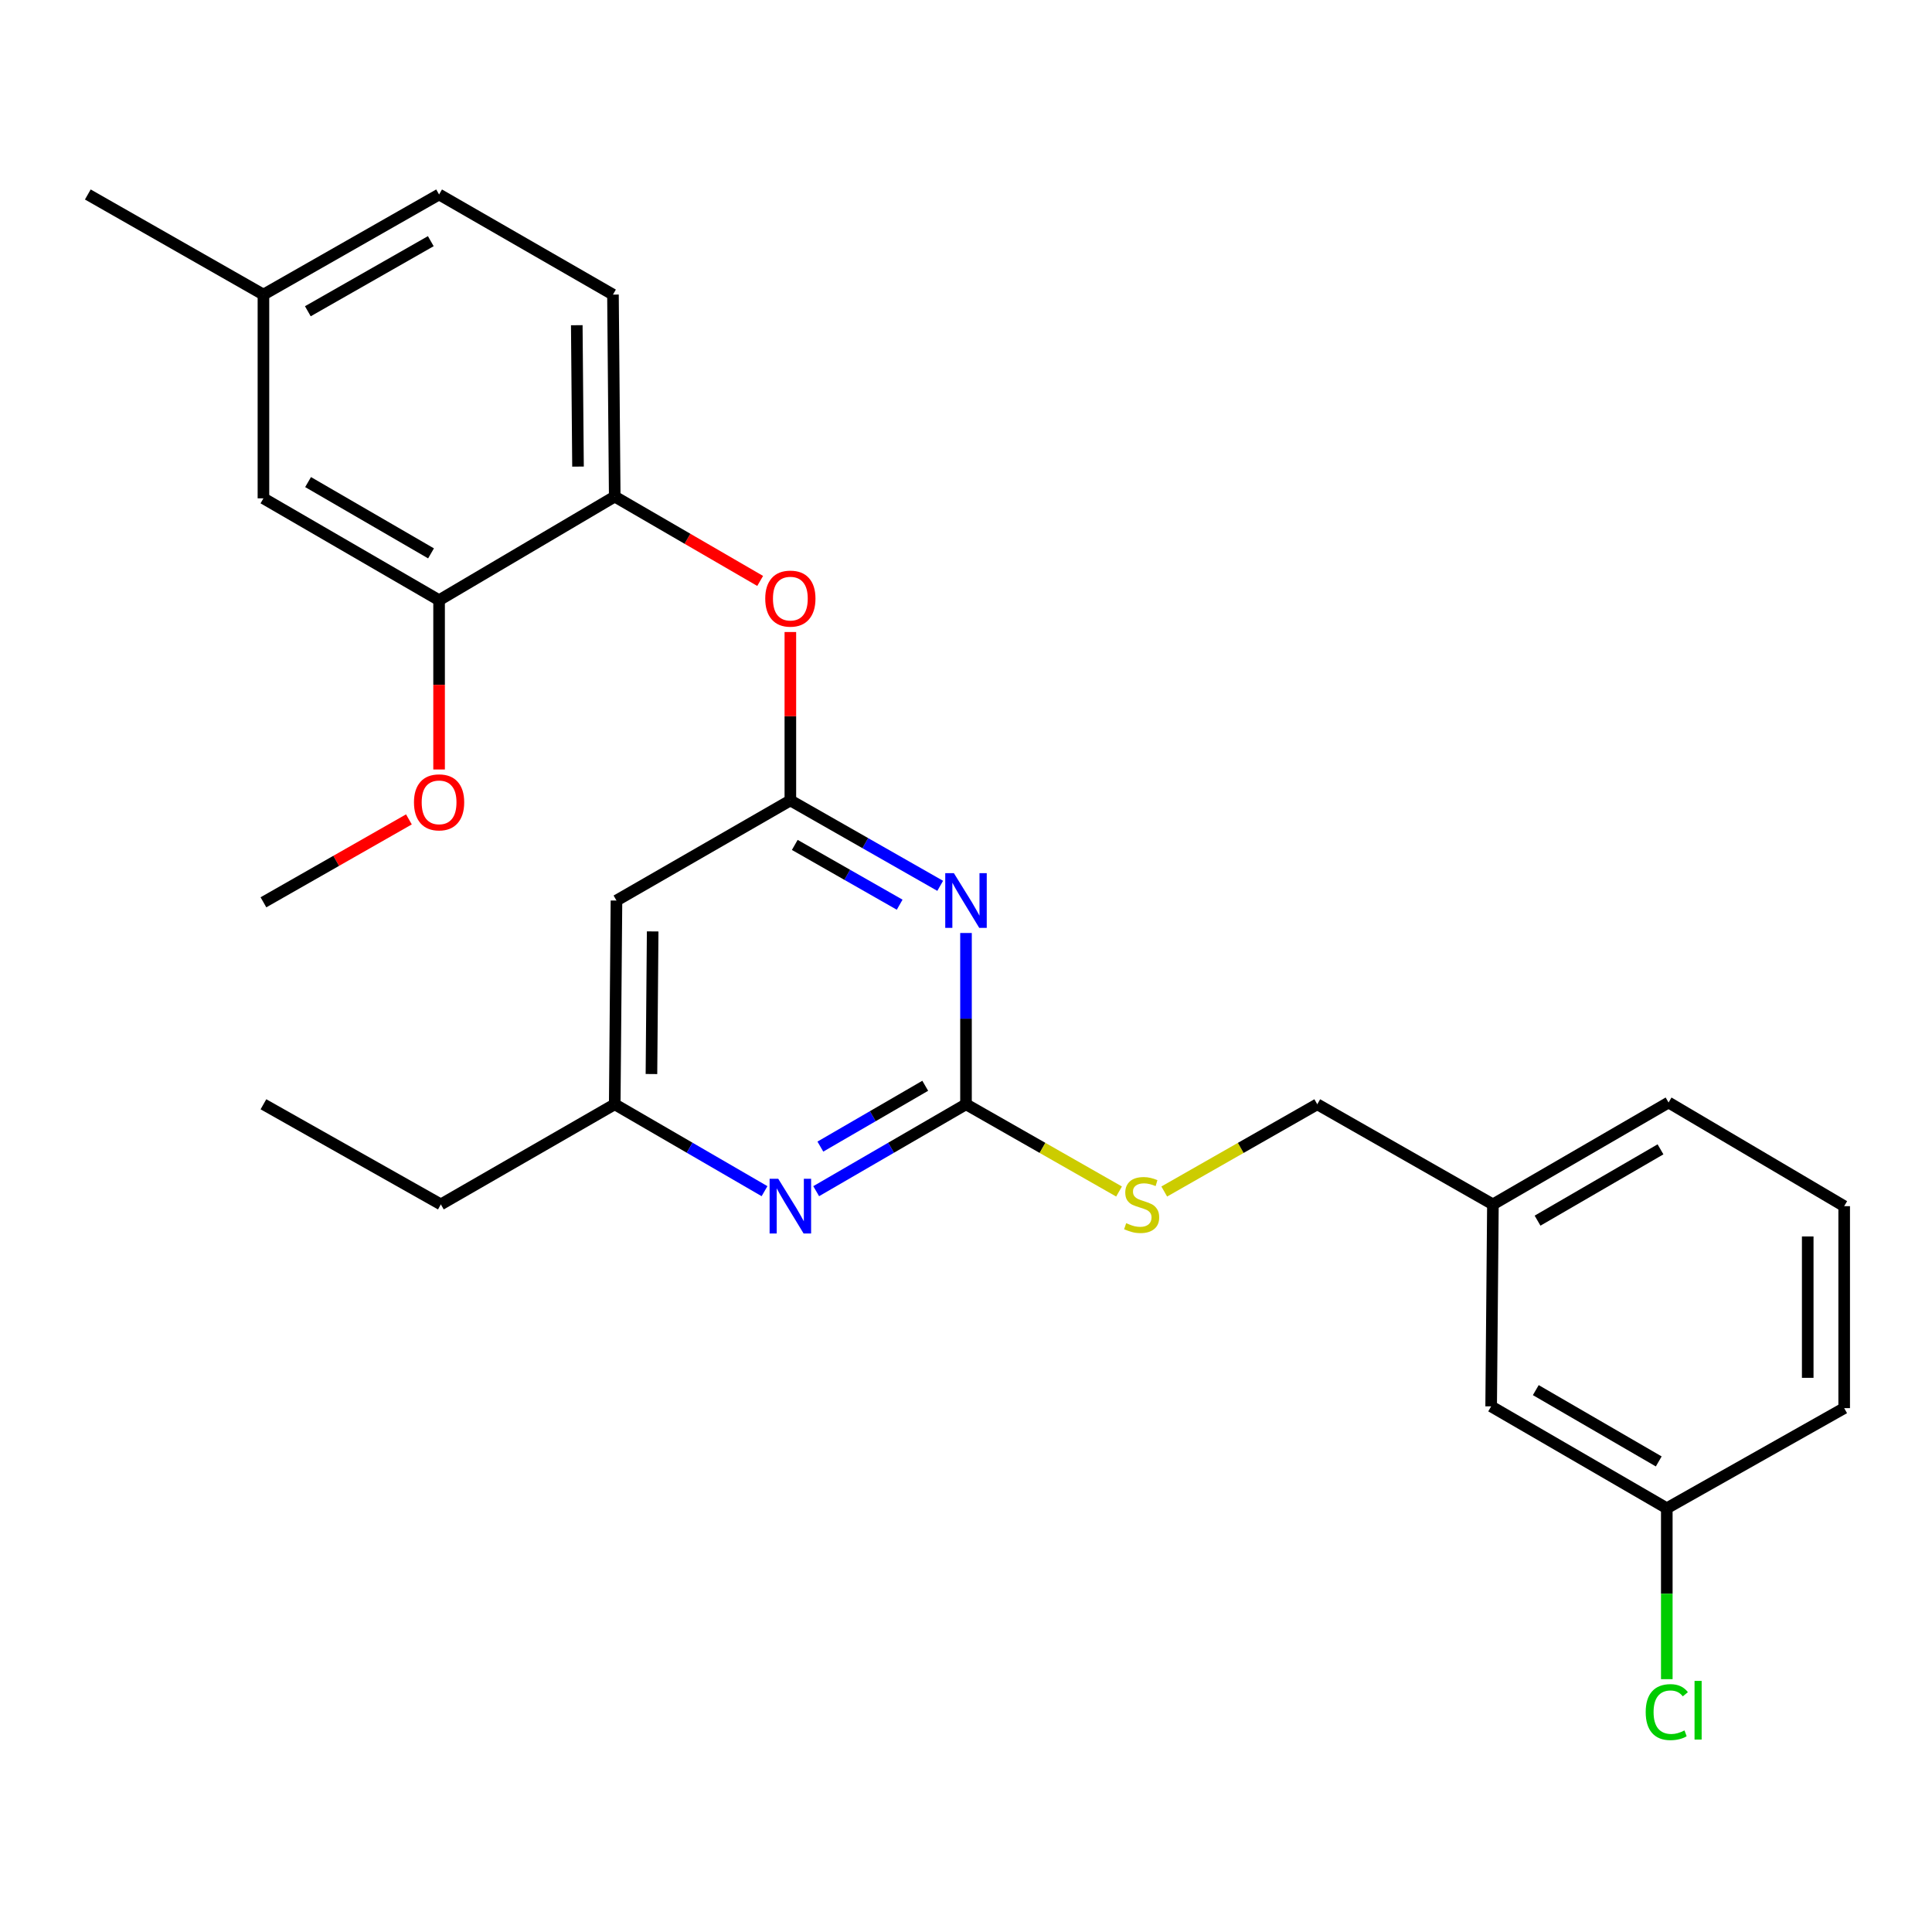 <?xml version='1.0' encoding='iso-8859-1'?>
<svg version='1.1' baseProfile='full'
              xmlns='http://www.w3.org/2000/svg'
                      xmlns:rdkit='http://www.rdkit.org/xml'
                      xmlns:xlink='http://www.w3.org/1999/xlink'
                  xml:space='preserve'
width='1000px' height='1000px' viewBox='0 0 1000 1000'>
<!-- END OF HEADER -->
<rect style='opacity:1.0;fill:#FFFFFF;stroke:none' width='1000' height='1000' x='0' y='0'> </rect>
<path class='bond-0' d='M 319.085,466.119 L 318.184,571.573' style='fill:none;fill-rule:evenodd;stroke:#000000;stroke-width:6px;stroke-linecap:butt;stroke-linejoin:miter;stroke-opacity:1' />
<path class='bond-0' d='M 337.82,482.099 L 337.189,555.917' style='fill:none;fill-rule:evenodd;stroke:#000000;stroke-width:6px;stroke-linecap:butt;stroke-linejoin:miter;stroke-opacity:1' />
<path class='bond-1' d='M 319.085,466.119 L 409.087,414.299' style='fill:none;fill-rule:evenodd;stroke:#000000;stroke-width:6px;stroke-linecap:butt;stroke-linejoin:miter;stroke-opacity:1' />
<path class='bond-2' d='M 318.184,571.573 L 228.183,623.394' style='fill:none;fill-rule:evenodd;stroke:#000000;stroke-width:6px;stroke-linecap:butt;stroke-linejoin:miter;stroke-opacity:1' />
<path class='bond-3' d='M 318.184,571.573 L 356.952,594.062' style='fill:none;fill-rule:evenodd;stroke:#000000;stroke-width:6px;stroke-linecap:butt;stroke-linejoin:miter;stroke-opacity:1' />
<path class='bond-3' d='M 356.952,594.062 L 395.719,616.551' style='fill:none;fill-rule:evenodd;stroke:#0000FF;stroke-width:6px;stroke-linecap:butt;stroke-linejoin:miter;stroke-opacity:1' />
<path class='bond-4' d='M 422.454,616.552 L 461.227,594.063' style='fill:none;fill-rule:evenodd;stroke:#0000FF;stroke-width:6px;stroke-linecap:butt;stroke-linejoin:miter;stroke-opacity:1' />
<path class='bond-4' d='M 461.227,594.063 L 500,571.573' style='fill:none;fill-rule:evenodd;stroke:#000000;stroke-width:6px;stroke-linecap:butt;stroke-linejoin:miter;stroke-opacity:1' />
<path class='bond-4' d='M 424.618,593.482 L 451.759,577.74' style='fill:none;fill-rule:evenodd;stroke:#0000FF;stroke-width:6px;stroke-linecap:butt;stroke-linejoin:miter;stroke-opacity:1' />
<path class='bond-4' d='M 451.759,577.74 L 478.9,561.997' style='fill:none;fill-rule:evenodd;stroke:#000000;stroke-width:6px;stroke-linecap:butt;stroke-linejoin:miter;stroke-opacity:1' />
<path class='bond-5' d='M 500,571.573 L 500,527.245' style='fill:none;fill-rule:evenodd;stroke:#000000;stroke-width:6px;stroke-linecap:butt;stroke-linejoin:miter;stroke-opacity:1' />
<path class='bond-5' d='M 500,527.245 L 500,482.916' style='fill:none;fill-rule:evenodd;stroke:#0000FF;stroke-width:6px;stroke-linecap:butt;stroke-linejoin:miter;stroke-opacity:1' />
<path class='bond-6' d='M 500,571.573 L 539.609,594.15' style='fill:none;fill-rule:evenodd;stroke:#000000;stroke-width:6px;stroke-linecap:butt;stroke-linejoin:miter;stroke-opacity:1' />
<path class='bond-6' d='M 539.609,594.15 L 579.217,616.727' style='fill:none;fill-rule:evenodd;stroke:#CCCC00;stroke-width:6px;stroke-linecap:butt;stroke-linejoin:miter;stroke-opacity:1' />
<path class='bond-7' d='M 486.644,458.507 L 447.865,436.403' style='fill:none;fill-rule:evenodd;stroke:#0000FF;stroke-width:6px;stroke-linecap:butt;stroke-linejoin:miter;stroke-opacity:1' />
<path class='bond-7' d='M 447.865,436.403 L 409.087,414.299' style='fill:none;fill-rule:evenodd;stroke:#000000;stroke-width:6px;stroke-linecap:butt;stroke-linejoin:miter;stroke-opacity:1' />
<path class='bond-7' d='M 465.666,468.27 L 438.521,452.797' style='fill:none;fill-rule:evenodd;stroke:#0000FF;stroke-width:6px;stroke-linecap:butt;stroke-linejoin:miter;stroke-opacity:1' />
<path class='bond-7' d='M 438.521,452.797 L 411.376,437.325' style='fill:none;fill-rule:evenodd;stroke:#000000;stroke-width:6px;stroke-linecap:butt;stroke-linejoin:miter;stroke-opacity:1' />
<path class='bond-8' d='M 409.087,414.299 L 409.087,370.715' style='fill:none;fill-rule:evenodd;stroke:#000000;stroke-width:6px;stroke-linecap:butt;stroke-linejoin:miter;stroke-opacity:1' />
<path class='bond-8' d='M 409.087,370.715 L 409.087,327.131' style='fill:none;fill-rule:evenodd;stroke:#FF0000;stroke-width:6px;stroke-linecap:butt;stroke-linejoin:miter;stroke-opacity:1' />
<path class='bond-9' d='M 393.459,300.692 L 355.822,278.859' style='fill:none;fill-rule:evenodd;stroke:#FF0000;stroke-width:6px;stroke-linecap:butt;stroke-linejoin:miter;stroke-opacity:1' />
<path class='bond-9' d='M 355.822,278.859 L 318.184,257.025' style='fill:none;fill-rule:evenodd;stroke:#000000;stroke-width:6px;stroke-linecap:butt;stroke-linejoin:miter;stroke-opacity:1' />
<path class='bond-10' d='M 227.271,100.663 L 136.357,152.483' style='fill:none;fill-rule:evenodd;stroke:#000000;stroke-width:6px;stroke-linecap:butt;stroke-linejoin:miter;stroke-opacity:1' />
<path class='bond-10' d='M 222.978,124.83 L 159.339,161.104' style='fill:none;fill-rule:evenodd;stroke:#000000;stroke-width:6px;stroke-linecap:butt;stroke-linejoin:miter;stroke-opacity:1' />
<path class='bond-11' d='M 227.271,100.663 L 317.272,152.483' style='fill:none;fill-rule:evenodd;stroke:#000000;stroke-width:6px;stroke-linecap:butt;stroke-linejoin:miter;stroke-opacity:1' />
<path class='bond-12' d='M 602.609,616.726 L 642.213,594.15' style='fill:none;fill-rule:evenodd;stroke:#CCCC00;stroke-width:6px;stroke-linecap:butt;stroke-linejoin:miter;stroke-opacity:1' />
<path class='bond-12' d='M 642.213,594.15 L 681.816,571.573' style='fill:none;fill-rule:evenodd;stroke:#000000;stroke-width:6px;stroke-linecap:butt;stroke-linejoin:miter;stroke-opacity:1' />
<path class='bond-13' d='M 681.816,571.573 L 772.729,623.394' style='fill:none;fill-rule:evenodd;stroke:#000000;stroke-width:6px;stroke-linecap:butt;stroke-linejoin:miter;stroke-opacity:1' />
<path class='bond-14' d='M 136.357,152.483 L 136.357,257.937' style='fill:none;fill-rule:evenodd;stroke:#000000;stroke-width:6px;stroke-linecap:butt;stroke-linejoin:miter;stroke-opacity:1' />
<path class='bond-15' d='M 136.357,152.483 L 45.455,100.663' style='fill:none;fill-rule:evenodd;stroke:#000000;stroke-width:6px;stroke-linecap:butt;stroke-linejoin:miter;stroke-opacity:1' />
<path class='bond-16' d='M 136.357,257.937 L 227.271,310.659' style='fill:none;fill-rule:evenodd;stroke:#000000;stroke-width:6px;stroke-linecap:butt;stroke-linejoin:miter;stroke-opacity:1' />
<path class='bond-16' d='M 159.461,249.521 L 223.1,286.427' style='fill:none;fill-rule:evenodd;stroke:#000000;stroke-width:6px;stroke-linecap:butt;stroke-linejoin:miter;stroke-opacity:1' />
<path class='bond-17' d='M 771.817,727.935 L 862.731,780.668' style='fill:none;fill-rule:evenodd;stroke:#000000;stroke-width:6px;stroke-linecap:butt;stroke-linejoin:miter;stroke-opacity:1' />
<path class='bond-17' d='M 794.922,719.522 L 858.562,756.435' style='fill:none;fill-rule:evenodd;stroke:#000000;stroke-width:6px;stroke-linecap:butt;stroke-linejoin:miter;stroke-opacity:1' />
<path class='bond-18' d='M 771.817,727.935 L 772.729,623.394' style='fill:none;fill-rule:evenodd;stroke:#000000;stroke-width:6px;stroke-linecap:butt;stroke-linejoin:miter;stroke-opacity:1' />
<path class='bond-19' d='M 862.731,780.668 L 862.731,824.902' style='fill:none;fill-rule:evenodd;stroke:#000000;stroke-width:6px;stroke-linecap:butt;stroke-linejoin:miter;stroke-opacity:1' />
<path class='bond-19' d='M 862.731,824.902 L 862.731,869.136' style='fill:none;fill-rule:evenodd;stroke:#00CC00;stroke-width:6px;stroke-linecap:butt;stroke-linejoin:miter;stroke-opacity:1' />
<path class='bond-20' d='M 862.731,780.668 L 954.545,728.848' style='fill:none;fill-rule:evenodd;stroke:#000000;stroke-width:6px;stroke-linecap:butt;stroke-linejoin:miter;stroke-opacity:1' />
<path class='bond-21' d='M 228.183,623.394 L 136.357,571.573' style='fill:none;fill-rule:evenodd;stroke:#000000;stroke-width:6px;stroke-linecap:butt;stroke-linejoin:miter;stroke-opacity:1' />
<path class='bond-22' d='M 772.729,623.394 L 863.643,570.661' style='fill:none;fill-rule:evenodd;stroke:#000000;stroke-width:6px;stroke-linecap:butt;stroke-linejoin:miter;stroke-opacity:1' />
<path class='bond-22' d='M 795.834,631.807 L 859.474,594.894' style='fill:none;fill-rule:evenodd;stroke:#000000;stroke-width:6px;stroke-linecap:butt;stroke-linejoin:miter;stroke-opacity:1' />
<path class='bond-23' d='M 954.545,624.306 L 863.643,570.661' style='fill:none;fill-rule:evenodd;stroke:#000000;stroke-width:6px;stroke-linecap:butt;stroke-linejoin:miter;stroke-opacity:1' />
<path class='bond-24' d='M 954.545,624.306 L 954.545,728.848' style='fill:none;fill-rule:evenodd;stroke:#000000;stroke-width:6px;stroke-linecap:butt;stroke-linejoin:miter;stroke-opacity:1' />
<path class='bond-24' d='M 935.675,639.987 L 935.675,713.166' style='fill:none;fill-rule:evenodd;stroke:#000000;stroke-width:6px;stroke-linecap:butt;stroke-linejoin:miter;stroke-opacity:1' />
<path class='bond-25' d='M 227.271,310.659 L 318.184,257.025' style='fill:none;fill-rule:evenodd;stroke:#000000;stroke-width:6px;stroke-linecap:butt;stroke-linejoin:miter;stroke-opacity:1' />
<path class='bond-26' d='M 227.271,310.659 L 227.271,354.468' style='fill:none;fill-rule:evenodd;stroke:#000000;stroke-width:6px;stroke-linecap:butt;stroke-linejoin:miter;stroke-opacity:1' />
<path class='bond-26' d='M 227.271,354.468 L 227.271,398.278' style='fill:none;fill-rule:evenodd;stroke:#FF0000;stroke-width:6px;stroke-linecap:butt;stroke-linejoin:miter;stroke-opacity:1' />
<path class='bond-27' d='M 318.184,257.025 L 317.272,152.483' style='fill:none;fill-rule:evenodd;stroke:#000000;stroke-width:6px;stroke-linecap:butt;stroke-linejoin:miter;stroke-opacity:1' />
<path class='bond-27' d='M 299.177,241.509 L 298.539,168.329' style='fill:none;fill-rule:evenodd;stroke:#000000;stroke-width:6px;stroke-linecap:butt;stroke-linejoin:miter;stroke-opacity:1' />
<path class='bond-28' d='M 211.655,424.112 L 174.006,445.572' style='fill:none;fill-rule:evenodd;stroke:#FF0000;stroke-width:6px;stroke-linecap:butt;stroke-linejoin:miter;stroke-opacity:1' />
<path class='bond-28' d='M 174.006,445.572 L 136.357,467.032' style='fill:none;fill-rule:evenodd;stroke:#000000;stroke-width:6px;stroke-linecap:butt;stroke-linejoin:miter;stroke-opacity:1' />
<path  class='atom-2' d='M 402.827 610.146
L 412.107 625.146
Q 413.027 626.626, 414.507 629.306
Q 415.987 631.986, 416.067 632.146
L 416.067 610.146
L 419.827 610.146
L 419.827 638.466
L 415.947 638.466
L 405.987 622.066
Q 404.827 620.146, 403.587 617.946
Q 402.387 615.746, 402.027 615.066
L 402.027 638.466
L 398.347 638.466
L 398.347 610.146
L 402.827 610.146
' fill='#0000FF'/>
<path  class='atom-4' d='M 493.74 451.959
L 503.02 466.959
Q 503.94 468.439, 505.42 471.119
Q 506.9 473.799, 506.98 473.959
L 506.98 451.959
L 510.74 451.959
L 510.74 480.279
L 506.86 480.279
L 496.9 463.879
Q 495.74 461.959, 494.5 459.759
Q 493.3 457.559, 492.94 456.879
L 492.94 480.279
L 489.26 480.279
L 489.26 451.959
L 493.74 451.959
' fill='#0000FF'/>
<path  class='atom-6' d='M 396.087 309.837
Q 396.087 303.037, 399.447 299.237
Q 402.807 295.437, 409.087 295.437
Q 415.367 295.437, 418.727 299.237
Q 422.087 303.037, 422.087 309.837
Q 422.087 316.717, 418.687 320.637
Q 415.287 324.517, 409.087 324.517
Q 402.847 324.517, 399.447 320.637
Q 396.087 316.757, 396.087 309.837
M 409.087 321.317
Q 413.407 321.317, 415.727 318.437
Q 418.087 315.517, 418.087 309.837
Q 418.087 304.277, 415.727 301.477
Q 413.407 298.637, 409.087 298.637
Q 404.767 298.637, 402.407 301.437
Q 400.087 304.237, 400.087 309.837
Q 400.087 315.557, 402.407 318.437
Q 404.767 321.317, 409.087 321.317
' fill='#FF0000'/>
<path  class='atom-8' d='M 582.913 633.114
Q 583.233 633.234, 584.553 633.794
Q 585.873 634.354, 587.313 634.714
Q 588.793 635.034, 590.233 635.034
Q 592.913 635.034, 594.473 633.754
Q 596.033 632.434, 596.033 630.154
Q 596.033 628.594, 595.233 627.634
Q 594.473 626.674, 593.273 626.154
Q 592.073 625.634, 590.073 625.034
Q 587.553 624.274, 586.033 623.554
Q 584.553 622.834, 583.473 621.314
Q 582.433 619.794, 582.433 617.234
Q 582.433 613.674, 584.833 611.474
Q 587.273 609.274, 592.073 609.274
Q 595.353 609.274, 599.073 610.834
L 598.153 613.914
Q 594.753 612.514, 592.193 612.514
Q 589.433 612.514, 587.913 613.674
Q 586.393 614.794, 586.433 616.754
Q 586.433 618.274, 587.193 619.194
Q 587.993 620.114, 589.113 620.634
Q 590.273 621.154, 592.193 621.754
Q 594.753 622.554, 596.273 623.354
Q 597.793 624.154, 598.873 625.794
Q 599.993 627.394, 599.993 630.154
Q 599.993 634.074, 597.353 636.194
Q 594.753 638.274, 590.393 638.274
Q 587.873 638.274, 585.953 637.714
Q 584.073 637.194, 581.833 636.274
L 582.913 633.114
' fill='#CCCC00'/>
<path  class='atom-16' d='M 851.811 886.19
Q 851.811 879.15, 855.091 875.47
Q 858.411 871.75, 864.691 871.75
Q 870.531 871.75, 873.651 875.87
L 871.011 878.03
Q 868.731 875.03, 864.691 875.03
Q 860.411 875.03, 858.131 877.91
Q 855.891 880.75, 855.891 886.19
Q 855.891 891.79, 858.211 894.67
Q 860.571 897.55, 865.131 897.55
Q 868.251 897.55, 871.891 895.67
L 873.011 898.67
Q 871.531 899.63, 869.291 900.19
Q 867.051 900.75, 864.571 900.75
Q 858.411 900.75, 855.091 896.99
Q 851.811 893.23, 851.811 886.19
' fill='#00CC00'/>
<path  class='atom-16' d='M 877.091 870.03
L 880.771 870.03
L 880.771 900.39
L 877.091 900.39
L 877.091 870.03
' fill='#00CC00'/>
<path  class='atom-25' d='M 214.271 415.291
Q 214.271 408.491, 217.631 404.691
Q 220.991 400.891, 227.271 400.891
Q 233.551 400.891, 236.911 404.691
Q 240.271 408.491, 240.271 415.291
Q 240.271 422.171, 236.871 426.091
Q 233.471 429.971, 227.271 429.971
Q 221.031 429.971, 217.631 426.091
Q 214.271 422.211, 214.271 415.291
M 227.271 426.771
Q 231.591 426.771, 233.911 423.891
Q 236.271 420.971, 236.271 415.291
Q 236.271 409.731, 233.911 406.931
Q 231.591 404.091, 227.271 404.091
Q 222.951 404.091, 220.591 406.891
Q 218.271 409.691, 218.271 415.291
Q 218.271 421.011, 220.591 423.891
Q 222.951 426.771, 227.271 426.771
' fill='#FF0000'/>
</svg>
